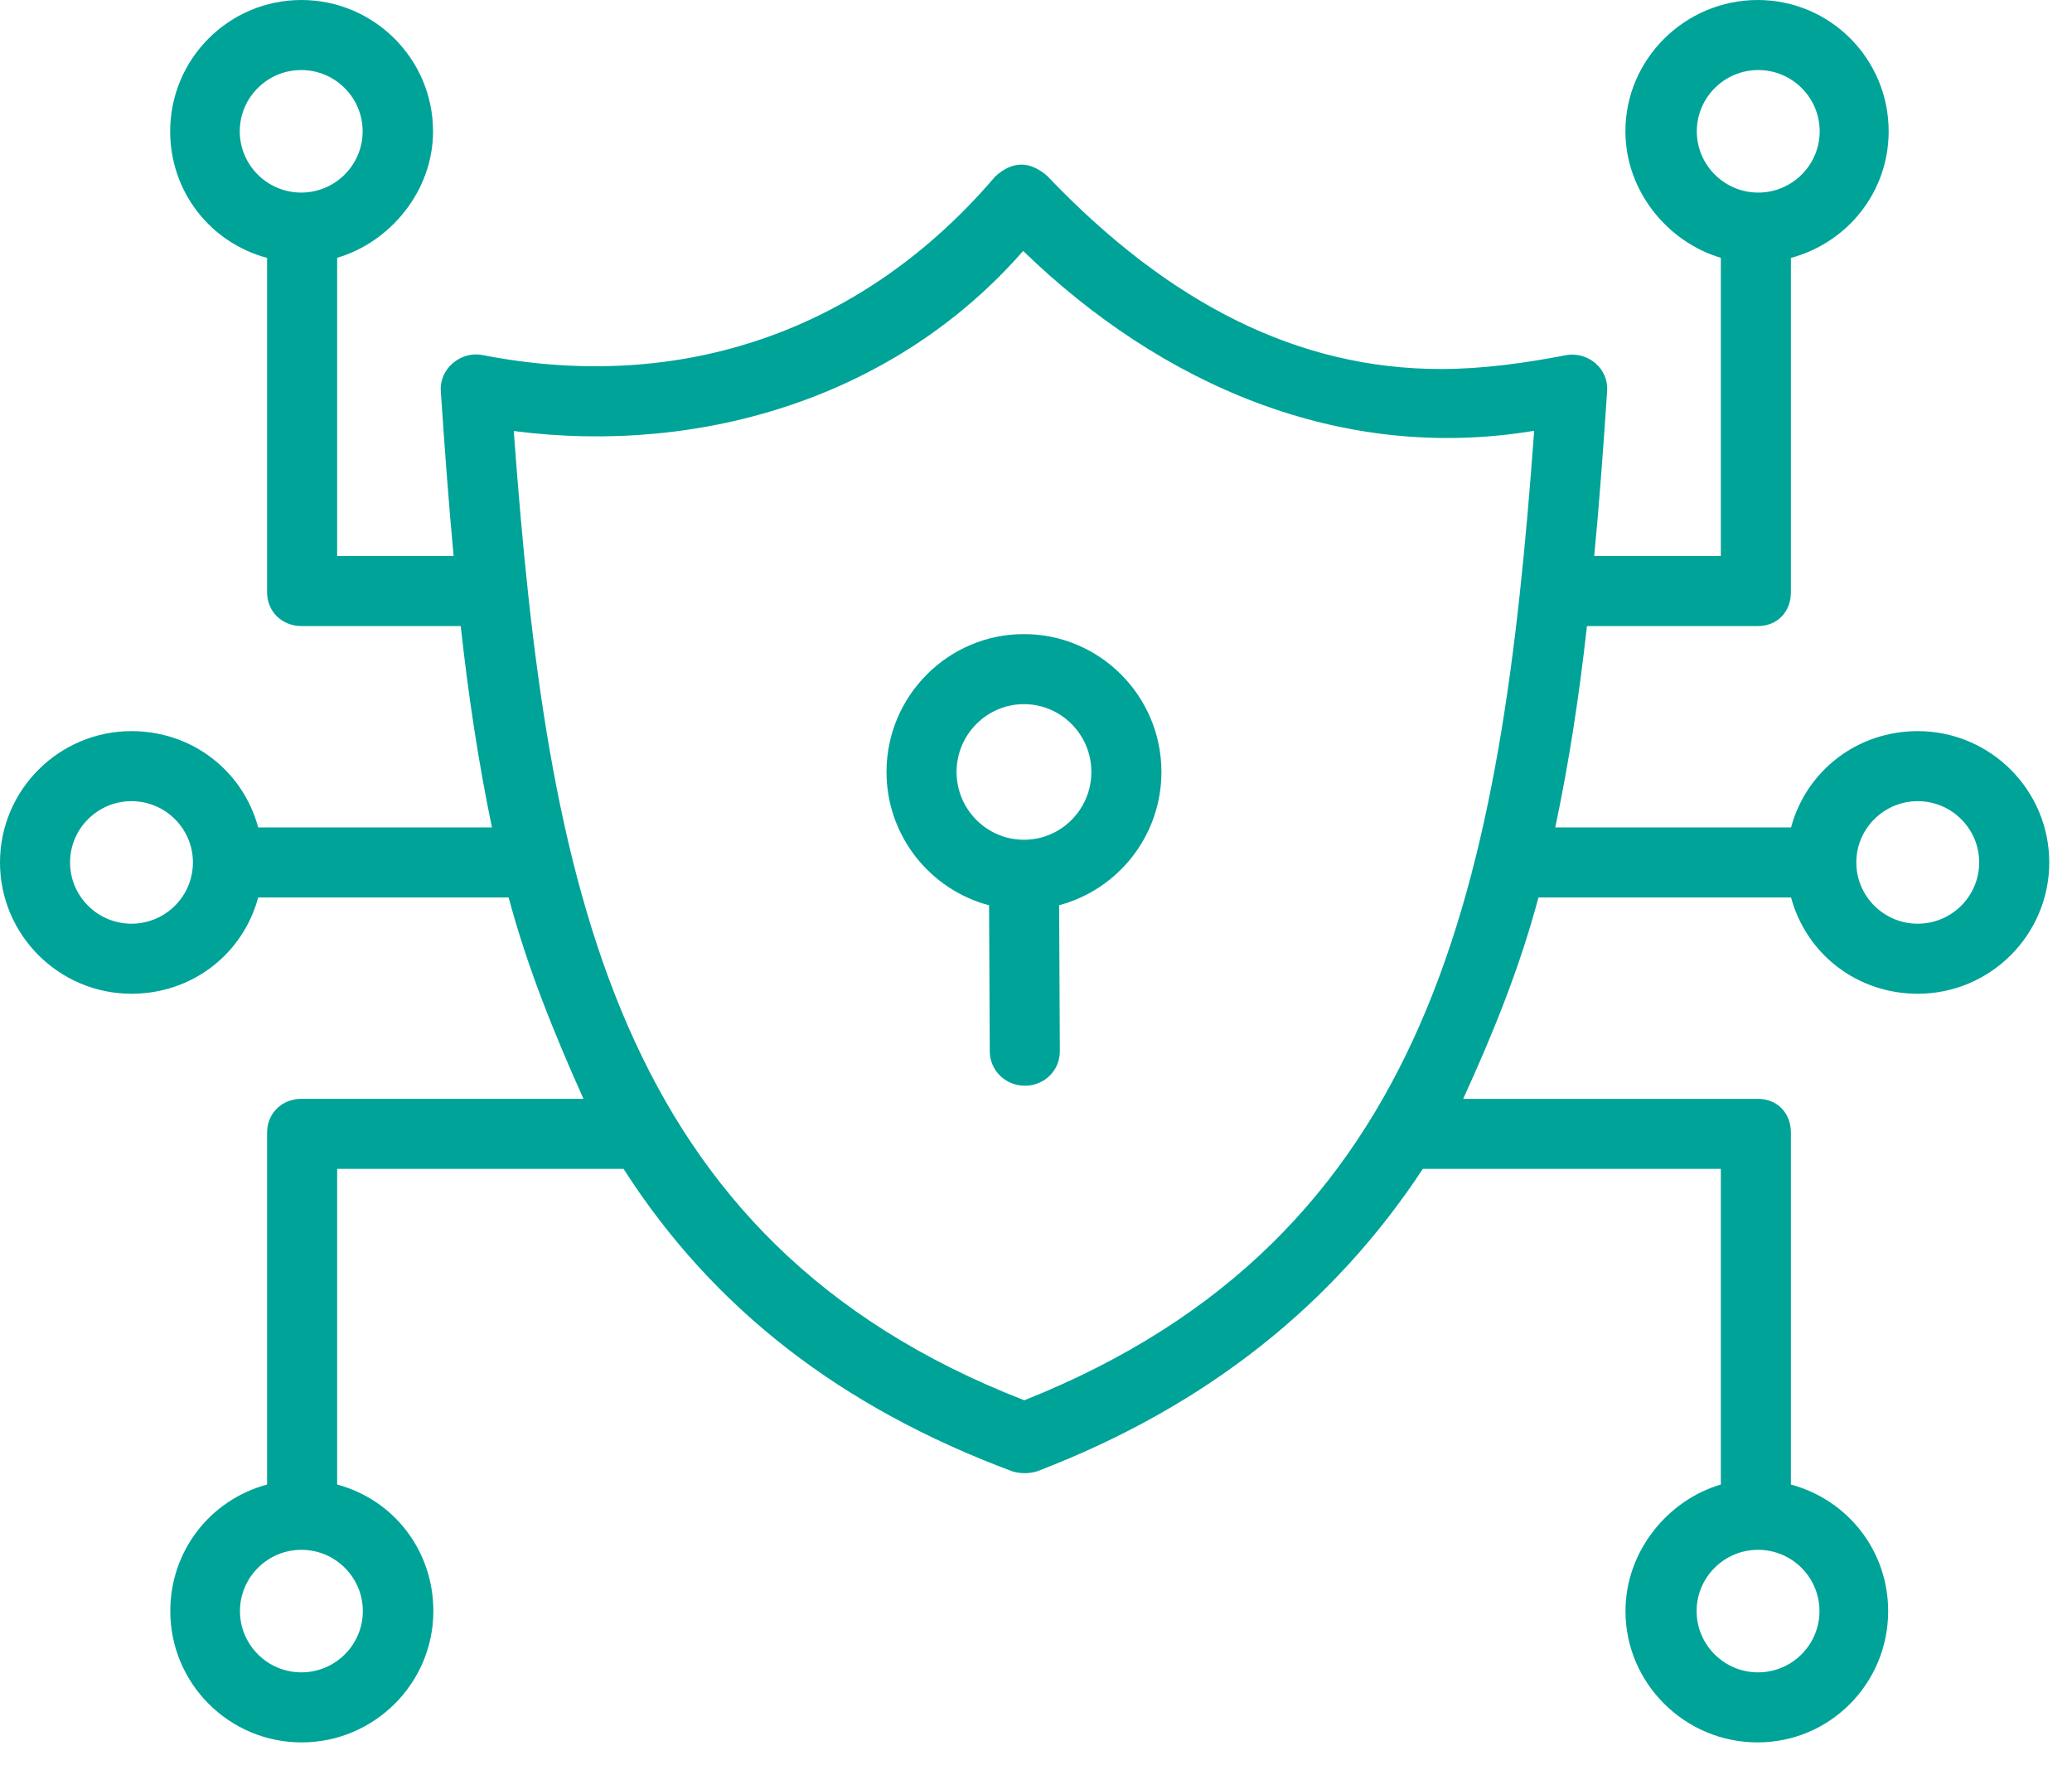 <svg width="54" height="46" viewBox="0 0 54 46" fill="none" xmlns="http://www.w3.org/2000/svg">
<path d="M30.269 20.122C30.269 18.141 28.662 16.529 26.686 16.529C24.711 16.529 23.104 18.141 23.104 20.122C23.104 21.789 24.241 23.193 25.777 23.598L25.795 27.405C25.798 27.908 26.206 28.301 26.708 28.301H26.712C27.217 28.301 27.623 27.906 27.621 27.402L27.603 23.596C29.136 23.189 30.269 21.786 30.269 20.122ZM26.686 21.89C25.718 21.89 24.93 21.097 24.93 20.122C24.93 19.148 25.718 18.355 26.686 18.355C27.655 18.355 28.443 19.148 28.443 20.122C28.443 21.097 27.655 21.89 26.686 21.89Z" fill="#00A398"/>
<path d="M49.98 19.058C48.407 19.058 47.079 20.085 46.678 21.568H40.533C40.894 19.857 41.156 18.145 41.359 16.319H45.818C46.322 16.319 46.674 15.945 46.674 15.441V6.723C48.158 6.324 49.222 4.996 49.222 3.423C49.222 1.535 47.699 0 45.809 0C43.919 0 42.361 1.535 42.361 3.423C42.361 4.993 43.479 6.318 44.848 6.72V14.493H41.548C41.681 13.123 41.787 11.649 41.885 10.195C41.924 9.612 41.399 9.168 40.834 9.255C39.75 9.463 38.654 9.619 37.548 9.619C33.874 9.619 30.499 7.953 27.284 4.578C26.826 4.188 26.377 4.196 25.935 4.603C22.52 8.608 17.782 10.273 12.574 9.255C12.006 9.144 11.448 9.612 11.488 10.195C11.588 11.672 11.693 13.123 11.822 14.493H8.787V6.72C10.156 6.318 11.286 4.993 11.286 3.423C11.286 1.535 9.744 0 7.855 0C5.965 0 4.435 1.535 4.435 3.423C4.435 4.996 5.478 6.324 6.961 6.723V15.441C6.961 15.945 7.351 16.319 7.855 16.319H12.007C12.208 18.145 12.466 19.856 12.821 21.568H6.729C6.328 20.085 5 19.058 3.427 19.058C1.537 19.058 0 20.594 0 22.481C0 24.369 1.537 25.904 3.427 25.904C5 25.904 6.328 24.878 6.729 23.394H13.256C13.745 25.224 14.436 26.921 15.206 28.643H7.855C7.351 28.643 6.961 29.017 6.961 29.521V38.697C5.478 39.098 4.438 40.424 4.438 41.996C4.438 43.883 5.97 45.419 7.86 45.419C9.749 45.419 11.294 43.883 11.294 41.996C11.294 40.424 10.271 39.098 8.787 38.697V30.469H16.251C18.589 34.121 21.931 36.693 26.38 38.352C26.595 38.417 26.81 38.417 27.025 38.354C31.433 36.667 34.752 34.007 37.082 30.469H44.848V38.697C43.479 39.098 42.363 40.424 42.363 41.996C42.363 43.883 43.914 45.419 45.804 45.419C47.694 45.419 49.209 43.883 49.209 41.996C49.209 40.424 48.158 39.098 46.674 38.697V29.521C46.674 29.017 46.322 28.644 45.818 28.644H38.133C38.918 26.927 39.608 25.222 40.095 23.394H46.678C47.079 24.878 48.407 25.904 49.98 25.904C51.87 25.904 53.407 24.369 53.407 22.481C53.407 20.594 51.87 19.058 49.98 19.058ZM44.222 3.423C44.222 2.542 44.941 1.826 45.823 1.826C46.706 1.826 47.424 2.542 47.424 3.423C47.424 4.303 46.706 5.02 45.823 5.02C44.941 5.02 44.222 4.303 44.222 3.423ZM6.249 3.423C6.249 2.542 6.967 1.826 7.85 1.826C8.733 1.826 9.451 2.542 9.451 3.423C9.451 4.303 8.733 5.02 7.85 5.02C6.967 5.02 6.249 4.303 6.249 3.423ZM3.427 24.078C2.544 24.078 1.826 23.362 1.826 22.481C1.826 21.601 2.544 20.884 3.427 20.884C4.31 20.884 5.028 21.601 5.028 22.481C5.028 23.362 4.31 24.078 3.427 24.078ZM9.456 41.996C9.456 42.877 8.737 43.593 7.855 43.593C6.972 43.593 6.254 42.877 6.254 41.996C6.254 41.115 6.972 40.399 7.855 40.399C8.737 40.399 9.456 41.115 9.456 41.996ZM47.419 41.996C47.419 42.877 46.701 43.593 45.818 43.593C44.936 43.593 44.217 42.877 44.217 41.996C44.217 41.115 44.936 40.399 45.818 40.399C46.701 40.399 47.419 41.115 47.419 41.996ZM13.39 11.236C18.316 11.871 23.349 10.336 26.665 6.541C30.253 10.021 34.934 12.071 39.983 11.229C39.13 22.961 37.371 32.247 26.695 36.501C16.012 32.347 14.249 23.028 13.39 11.236ZM49.98 24.078C49.097 24.078 48.379 23.362 48.379 22.481C48.379 21.601 49.097 20.884 49.98 20.884C50.863 20.884 51.581 21.601 51.581 22.481C51.581 23.362 50.863 24.078 49.98 24.078Z" fill="#00A398"/>
</svg>
